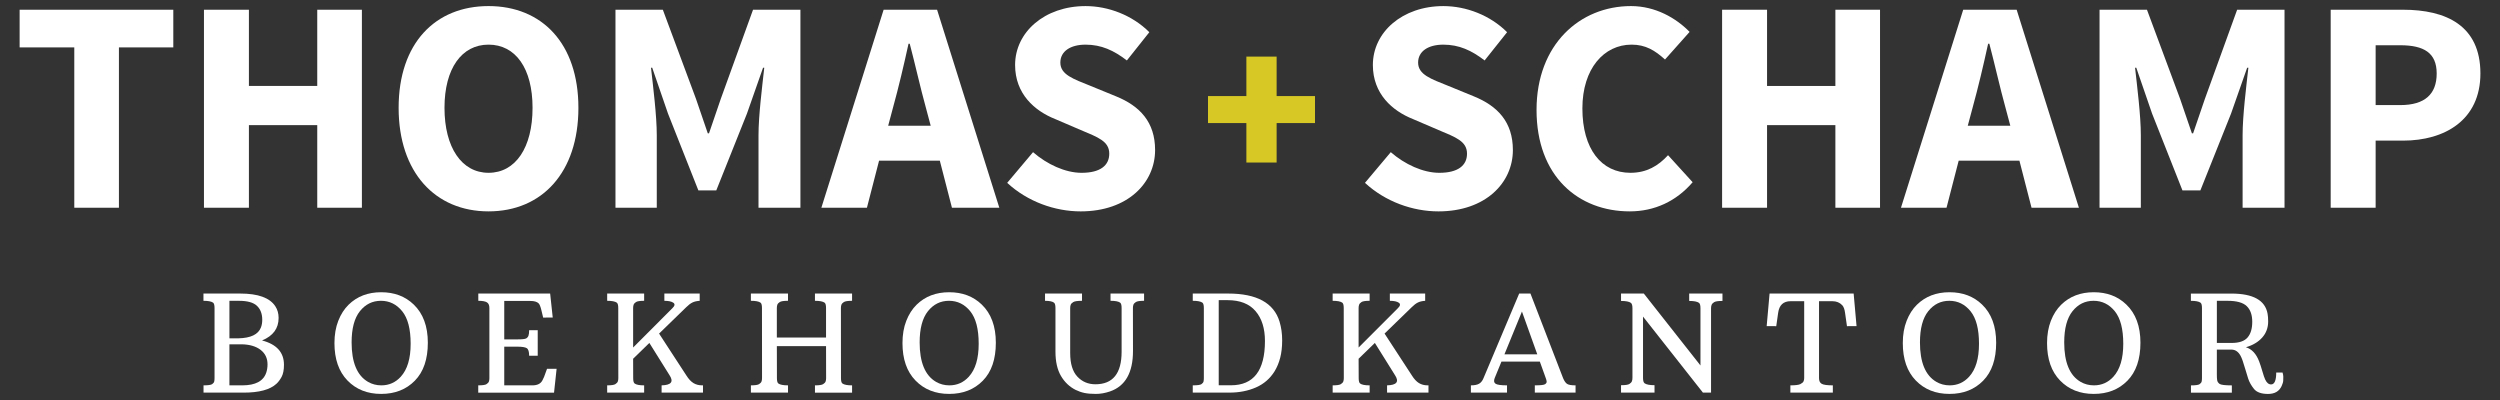 <?xml version="1.0" encoding="utf-8"?>
<!-- Generator: Adobe Illustrator 16.0.0, SVG Export Plug-In . SVG Version: 6.00 Build 0)  -->
<!DOCTYPE svg PUBLIC "-//W3C//DTD SVG 1.1//EN" "http://www.w3.org/Graphics/SVG/1.1/DTD/svg11.dtd">
<svg version="1.1" id="Layer_1" xmlns="http://www.w3.org/2000/svg" xmlns:xlink="http://www.w3.org/1999/xlink" x="0px" y="0px"
	 width="200px" height="32px" viewBox="0 0 200 32" enable-background="new 0 0 200 32" xml:space="preserve">
<rect x="0" y="0" width="200" height="32" fill="#333333" stroke="none"/>
<g>
	<g>
		<path fill="#FFFFFF" d="M20.963,27.236c1.17,0.307,1.754,0.955,1.754,1.949c0,0.41-0.063,0.732-0.188,0.963
			c-0.125,0.232-0.265,0.418-0.42,0.559c-0.507,0.467-1.38,0.703-2.62,0.703h-3.207v-0.582c0.37,0,0.6-0.033,0.691-0.098
			c0.092-0.066,0.146-0.135,0.164-0.209s0.026-0.164,0.026-0.27v-5.61c0-0.229-0.039-0.372-0.116-0.429
			c-0.141-0.099-0.398-0.148-0.771-0.148v-0.58h2.943c1.427,0,2.361,0.338,2.805,1.015c0.176,0.268,0.264,0.578,0.264,0.935
			C22.29,26.272,21.848,26.873,20.963,27.236z M19.073,27.066c0.985-0.021,1.586-0.311,1.801-0.867
			c0.07-0.184,0.106-0.387,0.106-0.612c0-0.476-0.14-0.849-0.42-1.117c-0.28-0.27-0.76-0.405-1.44-0.405h-0.766v3.001H19.073z
			 M19.389,30.828c1.05,0,1.687-0.342,1.913-1.025c0.066-0.201,0.1-0.418,0.1-0.654c0-0.486-0.185-0.873-0.552-1.158
			c-0.368-0.283-0.873-0.434-1.514-0.447c-0.074,0-0.15,0-0.228,0c-0.077,0-0.156,0-0.237,0h-0.518v3.285H19.389z"/>
		<path fill="#FFFFFF" d="M26.756,27.447c0-0.67,0.103-1.264,0.307-1.783c0.204-0.521,0.479-0.948,0.824-1.287
			c0.68-0.665,1.548-0.998,2.605-0.998c1.056,0,1.924,0.327,2.604,0.982c0.753,0.722,1.131,1.741,1.131,3.058
			c0,1.318-0.346,2.33-1.038,3.035c-0.692,0.707-1.591,1.059-2.697,1.059c-1.103,0-2-0.357-2.694-1.072S26.756,28.729,26.756,27.447
			z M30.506,30.828c0.617,0,1.135-0.229,1.554-0.688c0.528-0.578,0.792-1.455,0.792-2.637c0-1.179-0.225-2.046-0.676-2.603
			c-0.451-0.557-1.018-0.836-1.701-0.836c-0.68,0-1.241,0.278-1.683,0.832c-0.442,0.556-0.663,1.387-0.663,2.498
			c0,1.594,0.437,2.646,1.311,3.154C29.76,30.734,30.116,30.828,30.506,30.828z"/>
		<path fill="#FFFFFF" d="M38.259,30.828c0.341,0,0.562-0.031,0.66-0.096c0.098-0.063,0.162-0.131,0.19-0.203
			c0.028-0.072,0.042-0.162,0.042-0.266v-5.622c0-0.22-0.065-0.37-0.195-0.452c-0.131-0.083-0.361-0.125-0.692-0.125v-0.58h5.748
			l0.206,1.917l-0.766,0.006L43.31,24.81c-0.07-0.284-0.143-0.465-0.217-0.538c-0.13-0.131-0.35-0.195-0.66-0.195H40.34v3.074h1.025
			c0.398,0,0.642-0.025,0.731-0.078c0.09-0.053,0.152-0.129,0.185-0.229c0.033-0.098,0.05-0.24,0.05-0.427h0.687v2.044h-0.687
			c0-0.328-0.064-0.531-0.193-0.609c-0.128-0.08-0.386-0.119-0.773-0.119H40.34v3.096h2.246c0.408,0,0.679-0.137,0.813-0.412
			c0.042-0.084,0.084-0.172,0.126-0.264l0.238-0.65h0.766l-0.206,1.908h-6.064V30.828z"/>
		<path fill="#FFFFFF" d="M52.927,30.828c0.764-0.018,0.979-0.283,0.644-0.797l-1.622-2.596l-1.299,1.264l0.005,1.553
			c0,0.229,0.039,0.371,0.116,0.428c0.134,0.1,0.388,0.148,0.761,0.148v0.582h-2.958v-0.582c0.334,0,0.553-0.033,0.655-0.098
			c0.102-0.066,0.167-0.135,0.195-0.209s0.042-0.164,0.042-0.27l-0.005-5.61c0-0.229-0.04-0.372-0.116-0.429
			c-0.141-0.099-0.398-0.148-0.771-0.148v-0.58h2.958v0.58c-0.335,0-0.551,0.033-0.65,0.099s-0.162,0.134-0.19,0.208
			s-0.042,0.164-0.042,0.271v3.159l3.143-3.148c0.194-0.187,0.219-0.332,0.074-0.434s-0.384-0.154-0.718-0.154v-0.58h2.826v0.58
			c-0.236,0.015-0.431,0.06-0.584,0.136s-0.318,0.201-0.494,0.377l-2.171,2.108l2.187,3.355c0.176,0.281,0.364,0.482,0.563,0.605
			c0.199,0.121,0.431,0.182,0.695,0.182c0.025,0,0.047,0,0.069,0v0.582h-3.312V30.828z"/>
		<path fill="#FFFFFF" d="M60.071,30.828c0.335,0,0.553-0.033,0.655-0.098c0.103-0.066,0.167-0.135,0.195-0.209
			s0.042-0.164,0.042-0.27l-0.005-5.61c0-0.229-0.039-0.372-0.116-0.429c-0.141-0.099-0.398-0.148-0.771-0.148v-0.58h2.969v0.58
			c-0.334,0-0.553,0.033-0.655,0.099c-0.103,0.065-0.168,0.134-0.196,0.208c-0.028,0.074-0.042,0.164-0.042,0.271v2.36h3.936v-2.36
			c0-0.229-0.039-0.372-0.116-0.429c-0.141-0.099-0.398-0.148-0.771-0.148v-0.58h2.969v0.58c-0.334,0-0.553,0.033-0.655,0.099
			s-0.167,0.134-0.195,0.208s-0.042,0.164-0.042,0.271l0.005,5.61c0,0.229,0.039,0.371,0.117,0.428
			c0.141,0.1,0.398,0.148,0.771,0.148v0.582h-2.969v-0.582c0.334,0,0.553-0.033,0.655-0.098c0.102-0.066,0.167-0.135,0.195-0.209
			c0.028-0.074,0.042-0.164,0.042-0.27l-0.005-2.563h-3.936l0.006,2.563c0,0.229,0.039,0.371,0.116,0.428
			c0.14,0.1,0.397,0.148,0.771,0.148v0.582h-2.969V30.828z"/>
		<path fill="#FFFFFF" d="M72.198,27.447c0-0.67,0.102-1.264,0.306-1.783c0.204-0.521,0.479-0.948,0.824-1.287
			c0.68-0.665,1.548-0.998,2.605-0.998c1.056,0,1.924,0.327,2.604,0.982c0.753,0.722,1.13,1.741,1.13,3.058
			c0,1.318-0.346,2.33-1.038,3.035c-0.691,0.707-1.591,1.059-2.696,1.059c-1.103,0-2.001-0.357-2.694-1.072
			C72.544,29.727,72.198,28.729,72.198,27.447z M75.949,30.828c0.617,0,1.134-0.229,1.554-0.688
			c0.528-0.578,0.792-1.455,0.792-2.637c0-1.179-0.225-2.046-0.676-2.603c-0.451-0.557-1.018-0.836-1.701-0.836
			c-0.68,0-1.241,0.278-1.683,0.832c-0.442,0.556-0.663,1.387-0.663,2.498c0,1.594,0.437,2.646,1.31,3.154
			C75.203,30.734,75.558,30.828,75.949,30.828z"/>
		<path fill="#FFFFFF" d="M87.632,30.742c1.398,0,2.097-0.867,2.097-2.604v-3.497c0-0.229-0.039-0.372-0.116-0.429
			c-0.141-0.099-0.398-0.148-0.771-0.148v-0.58h2.684v0.58c-0.335,0-0.553,0.033-0.655,0.099s-0.167,0.134-0.195,0.208
			s-0.042,0.164-0.042,0.271l0.005,3.438c0,1.73-0.612,2.809-1.838,3.234c-0.391,0.133-0.768,0.199-1.131,0.199
			c-0.362,0-0.666-0.025-0.911-0.076c-0.245-0.051-0.48-0.133-0.706-0.244c-0.493-0.248-0.886-0.621-1.178-1.121
			s-0.438-1.146-0.438-1.939v-3.491c0-0.226-0.039-0.369-0.116-0.429c-0.13-0.099-0.37-0.148-0.719-0.148v-0.58h2.959v0.58
			c-0.356,0-0.588,0.033-0.695,0.099c-0.107,0.065-0.176,0.134-0.206,0.208s-0.045,0.164-0.045,0.271v3.602
			c0,0.85,0.191,1.477,0.576,1.887C86.573,30.539,87.054,30.742,87.632,30.742z"/>
		<path fill="#FFFFFF" d="M95.421,30.828c0.373,0,0.606-0.033,0.697-0.098c0.092-0.066,0.146-0.135,0.164-0.209
			c0.018-0.074,0.026-0.164,0.026-0.27v-5.61c0-0.229-0.039-0.372-0.116-0.429c-0.141-0.099-0.398-0.148-0.771-0.148v-0.58h2.837
			c2.275,0,3.644,0.746,4.104,2.239c0.141,0.466,0.212,0.965,0.212,1.499s-0.054,1.002-0.159,1.404
			c-0.105,0.404-0.254,0.76-0.443,1.07c-0.363,0.588-0.861,1.02-1.492,1.297c-0.633,0.277-1.338,0.416-2.116,0.416h-2.943V30.828z
			 M98.48,30.822c1.81,0,2.716-1.18,2.716-3.539c0-1.008-0.25-1.805-0.75-2.391s-1.246-0.879-2.235-0.879h-0.713v6.809H98.48z"/>
		<path fill="#FFFFFF" d="M110.965,30.828c0.765-0.018,0.979-0.283,0.645-0.797l-1.621-2.596l-1.301,1.264l0.007,1.553
			c0,0.229,0.038,0.371,0.115,0.428c0.134,0.1,0.388,0.148,0.761,0.148v0.582h-2.958v-0.582c0.335,0,0.553-0.033,0.655-0.098
			c0.102-0.066,0.167-0.135,0.195-0.209s0.042-0.164,0.042-0.27l-0.006-5.61c0-0.229-0.038-0.372-0.116-0.429
			c-0.141-0.099-0.397-0.148-0.771-0.148v-0.58h2.958v0.58c-0.335,0-0.551,0.033-0.649,0.099s-0.162,0.134-0.19,0.208
			s-0.043,0.164-0.043,0.271v3.159l3.145-3.148c0.193-0.187,0.218-0.332,0.073-0.434s-0.384-0.154-0.718-0.154v-0.58h2.826v0.58
			c-0.236,0.015-0.431,0.06-0.584,0.136s-0.318,0.201-0.494,0.377l-2.171,2.108l2.188,3.355c0.176,0.281,0.363,0.482,0.563,0.605
			c0.199,0.121,0.43,0.182,0.694,0.182c0.024,0,0.047,0,0.068,0v0.582h-3.313V30.828z"/>
		<path fill="#FFFFFF" d="M117.672,30.828c0.292,0,0.513-0.045,0.663-0.135c0.149-0.09,0.264-0.236,0.346-0.441l2.853-6.767h0.903
			l2.61,6.767c0.095,0.225,0.2,0.379,0.317,0.457c0.115,0.08,0.343,0.119,0.681,0.119v0.582h-3.26v-0.582
			c0.466,0,0.741-0.031,0.827-0.096c0.086-0.063,0.127-0.131,0.121-0.207c-0.005-0.072-0.029-0.164-0.07-0.273l-0.477-1.326h-3.069
			l-0.544,1.326c-0.081,0.211-0.057,0.361,0.074,0.447c0.13,0.086,0.435,0.129,0.914,0.129v0.582h-2.89V30.828z M122.982,28.346
			l-1.226-3.424l-1.4,3.424H122.982z"/>
		<path fill="#FFFFFF" d="M129.682,30.816c0.346,0,0.569-0.033,0.671-0.1c0.103-0.066,0.168-0.137,0.198-0.213
			s0.045-0.166,0.045-0.273v-5.568c0-0.229-0.042-0.373-0.127-0.434c-0.141-0.102-0.403-0.152-0.787-0.152v-0.592h1.823l4.532,5.753
			v-4.576c0-0.232-0.04-0.377-0.121-0.434c-0.141-0.102-0.402-0.152-0.782-0.152v-0.592h2.663v0.592
			c-0.346,0-0.569,0.033-0.671,0.101c-0.103,0.066-0.169,0.137-0.198,0.213c-0.03,0.077-0.045,0.166-0.045,0.272v6.748h-0.65
			l-4.792-6.082v4.902c0,0.229,0.043,0.375,0.127,0.434c0.142,0.102,0.406,0.152,0.793,0.152v0.594h-2.679V30.816z"/>
		<path fill="#FFFFFF" d="M143.23,30.828c0.398,0,0.662-0.033,0.793-0.098c0.13-0.066,0.214-0.135,0.253-0.209
			s0.059-0.164,0.059-0.27v-6.155h-1.083c-0.581,0-0.914,0.309-0.999,0.924l-0.153,1.074l-0.766-0.006l0.232-2.604h6.726
			l0.232,2.604l-0.767,0.006l-0.153-1.074c-0.038-0.284-0.114-0.486-0.228-0.607c-0.203-0.21-0.461-0.316-0.771-0.316h-1.083v6.155
			c0,0.223,0.073,0.373,0.22,0.455c0.146,0.08,0.44,0.121,0.885,0.121v0.582h-3.397V30.828z"/>
		<path fill="#FFFFFF" d="M152.224,27.447c0-0.67,0.102-1.264,0.307-1.783c0.204-0.521,0.479-0.948,0.823-1.287
			c0.681-0.665,1.549-0.998,2.604-0.998c1.057,0,1.925,0.327,2.605,0.982c0.753,0.722,1.13,1.741,1.13,3.058
			c0,1.318-0.346,2.33-1.038,3.035c-0.692,0.707-1.591,1.059-2.697,1.059c-1.102,0-2-0.357-2.694-1.072
			C152.571,29.727,152.224,28.729,152.224,27.447z M155.974,30.828c0.617,0,1.135-0.229,1.554-0.688
			c0.528-0.578,0.792-1.455,0.792-2.637c0-1.179-0.225-2.046-0.676-2.603s-1.018-0.836-1.701-0.836c-0.68,0-1.24,0.278-1.683,0.832
			c-0.442,0.556-0.663,1.387-0.663,2.498c0,1.594,0.438,2.646,1.311,3.154C155.228,30.734,155.583,30.828,155.974,30.828z"/>
		<path fill="#FFFFFF" d="M163.764,27.447c0-0.67,0.103-1.264,0.306-1.783c0.204-0.521,0.479-0.948,0.825-1.287
			c0.679-0.665,1.547-0.998,2.604-0.998c1.056,0,1.925,0.327,2.604,0.982c0.755,0.722,1.132,1.741,1.132,3.058
			c0,1.318-0.347,2.33-1.039,3.035c-0.691,0.707-1.591,1.059-2.696,1.059c-1.104,0-2.001-0.357-2.694-1.072
			C164.111,29.727,163.764,28.729,163.764,27.447z M167.515,30.828c0.616,0,1.134-0.229,1.553-0.688
			c0.528-0.578,0.793-1.455,0.793-2.637c0-1.179-0.226-2.046-0.676-2.603c-0.451-0.557-1.019-0.836-1.701-0.836
			c-0.681,0-1.241,0.278-1.684,0.832c-0.441,0.556-0.663,1.387-0.663,2.498c0,1.594,0.437,2.646,1.311,3.154
			C166.768,30.734,167.124,30.828,167.515,30.828z"/>
		<path fill="#FFFFFF" d="M181.686,30.754c0.274,0,0.412-0.316,0.412-0.951h0.507c0.039,0.127,0.059,0.238,0.059,0.332
			c0,0.096-0.002,0.199-0.006,0.309c-0.003,0.113-0.046,0.258-0.127,0.438c-0.193,0.422-0.557,0.633-1.088,0.633
			c-0.532,0-0.906-0.133-1.123-0.4c-0.216-0.268-0.37-0.539-0.462-0.816s-0.165-0.52-0.222-0.727
			c-0.162-0.566-0.293-0.938-0.391-1.109c-0.18-0.33-0.425-0.496-0.734-0.496h-1.163v2.023c0,0.18,0.009,0.322,0.027,0.434
			c0.018,0.109,0.08,0.203,0.188,0.285c0.107,0.08,0.436,0.121,0.985,0.121v0.582h-3.271v-0.582c0.37,0,0.601-0.033,0.691-0.098
			c0.092-0.066,0.146-0.135,0.164-0.209s0.026-0.164,0.026-0.27v-5.61c0-0.229-0.038-0.372-0.116-0.429
			c-0.141-0.099-0.397-0.148-0.771-0.148v-0.58h3.244c1.733,0,2.696,0.535,2.89,1.605c0.032,0.177,0.048,0.383,0.048,0.618
			c0,0.507-0.16,0.94-0.478,1.297c-0.319,0.357-0.754,0.615-1.303,0.773c0.476,0.145,0.829,0.525,1.062,1.141
			c0.078,0.201,0.162,0.461,0.254,0.777s0.165,0.535,0.222,0.654C181.333,30.621,181.492,30.754,181.686,30.754z M178.527,27.436
			c0.602,0,1.028-0.145,1.278-0.436c0.25-0.289,0.375-0.709,0.375-1.257s-0.146-0.964-0.438-1.249
			c-0.292-0.286-0.805-0.429-1.537-0.429h-0.856v3.371H178.527z"/>
	</g>
	<g>
		<g>
			<path fill="#FFFFFF" d="M5.943,3.791H1.57V0.778h12.294v3.013h-4.35v12.829H5.943V3.791z"/>
			<path fill="#FFFFFF" d="M16.317,0.778h3.596v6.099h5.467V0.778h3.572v15.841h-3.572V10.01h-5.467v6.609h-3.596V0.778z"/>
			<path fill="#FFFFFF" d="M31.89,8.625c0-5.175,2.94-8.139,7.192-8.139c4.276,0,7.191,2.989,7.191,8.139
				c0,5.175-2.916,8.285-7.191,8.285C34.83,16.91,31.89,13.8,31.89,8.625z M42.604,8.625c0-3.158-1.36-5.054-3.522-5.054
				c-2.138,0-3.523,1.896-3.523,5.054c0,3.183,1.385,5.199,3.523,5.199C41.244,13.825,42.604,11.808,42.604,8.625z"/>
			<path fill="#FFFFFF" d="M49.237,0.778h3.79l2.648,7.119l0.948,2.77h0.097l0.947-2.77l2.576-7.119h3.791v15.841h-3.353v-5.807
				c0-1.555,0.292-3.863,0.461-5.394h-0.097l-1.288,3.669l-2.454,6.146H55.87L53.44,9.087l-1.263-3.669H52.08
				c0.171,1.531,0.462,3.838,0.462,5.394v5.807h-3.304V0.778z"/>
			<path fill="#FFFFFF" d="M75.185,12.853h-4.859l-0.972,3.767h-3.645L70.69,0.778h4.276l4.98,15.841h-3.79L75.185,12.853z
				 M74.456,10.059l-0.389-1.458c-0.438-1.58-0.851-3.45-1.288-5.102h-0.097c-0.364,1.676-0.802,3.522-1.239,5.102l-0.389,1.458
				H74.456z"/>
			<path fill="#FFFFFF" d="M82.643,12.173c1.118,0.972,2.575,1.652,3.887,1.652c1.482,0,2.211-0.583,2.211-1.53
				c0-0.997-0.899-1.312-2.285-1.895l-2.04-0.875c-1.652-0.656-3.208-2.017-3.208-4.325c0-2.624,2.356-4.713,5.637-4.713
				c1.822,0,3.742,0.729,5.102,2.089l-1.797,2.26c-1.045-0.803-2.042-1.264-3.305-1.264c-1.215,0-2.017,0.535-2.017,1.434
				c0,0.972,1.045,1.312,2.429,1.871l2.017,0.826c1.919,0.777,3.134,2.065,3.134,4.301c0,2.624-2.187,4.907-5.953,4.907
				c-2.064,0-4.251-0.777-5.879-2.283L82.643,12.173z"/>
			<path fill="#FFFFFF" d="M111.262,12.173c1.117,0.972,2.576,1.652,3.888,1.652c1.481,0,2.211-0.583,2.211-1.53
				c0-0.997-0.899-1.312-2.284-1.895l-2.041-0.875c-1.652-0.656-3.207-2.017-3.207-4.325c0-2.624,2.357-4.713,5.637-4.713
				c1.822,0,3.742,0.729,5.102,2.089l-1.798,2.26c-1.044-0.803-2.04-1.264-3.304-1.264c-1.215,0-2.017,0.535-2.017,1.434
				c0,0.972,1.045,1.312,2.43,1.871l2.017,0.826c1.92,0.777,3.135,2.065,3.135,4.301c0,2.624-2.188,4.907-5.953,4.907
				c-2.065,0-4.252-0.777-5.88-2.283L111.262,12.173z"/>
			<path fill="#FFFFFF" d="M130.48,0.486c1.968,0,3.62,0.972,4.688,2.065l-1.968,2.211c-0.802-0.729-1.555-1.191-2.673-1.191
				c-2.211,0-3.936,1.919-3.936,5.103c0,3.255,1.53,5.15,3.839,5.15c1.312,0,2.235-0.559,3.013-1.409l1.968,2.163
				c-1.312,1.53-3.062,2.332-5.029,2.332c-4.105,0-7.459-2.793-7.459-8.115C122.923,3.548,126.398,0.486,130.48,0.486z"/>
			<path fill="#FFFFFF" d="M137.768,0.778h3.596v6.099h5.467V0.778h3.571v15.841h-3.571V10.01h-5.467v6.609h-3.596V0.778z"/>
			<path fill="#FFFFFF" d="M161.553,12.853h-4.858l-0.973,3.767h-3.645l4.98-15.841h4.276l4.98,15.841h-3.79L161.553,12.853z
				 M160.825,10.059l-0.389-1.458c-0.438-1.58-0.851-3.45-1.288-5.102h-0.098c-0.364,1.676-0.801,3.522-1.238,5.102l-0.39,1.458
				H160.825z"/>
			<path fill="#FFFFFF" d="M167.967,0.778h3.79l2.647,7.119l0.948,2.77h0.097l0.947-2.77l2.576-7.119h3.79v15.841h-3.353v-5.807
				c0-1.555,0.291-3.863,0.462-5.394h-0.098l-1.288,3.669l-2.454,6.146h-1.434l-2.429-6.146l-1.264-3.669h-0.098
				c0.171,1.531,0.462,3.838,0.462,5.394v5.807h-3.304V0.778z"/>
			<path fill="#FFFFFF" d="M186.456,0.778h5.782c3.45,0,6.195,1.264,6.195,5.103c0,3.717-2.842,5.369-6.195,5.369h-2.187v5.37
				h-3.596V0.778z M192.019,8.407c1.968,0,2.916-0.875,2.916-2.527c0-1.652-1.021-2.26-2.916-2.26h-1.968v4.787H192.019z"/>
		</g>
	</g>
	<g>
		<path fill="#D7C826" d="M99.71,13.001V9.844h-3.07V7.686h3.07V4.529h2.42v3.157h3.07v2.158h-3.07v3.158H99.71z"/>
	</g>
</g>
</svg>
